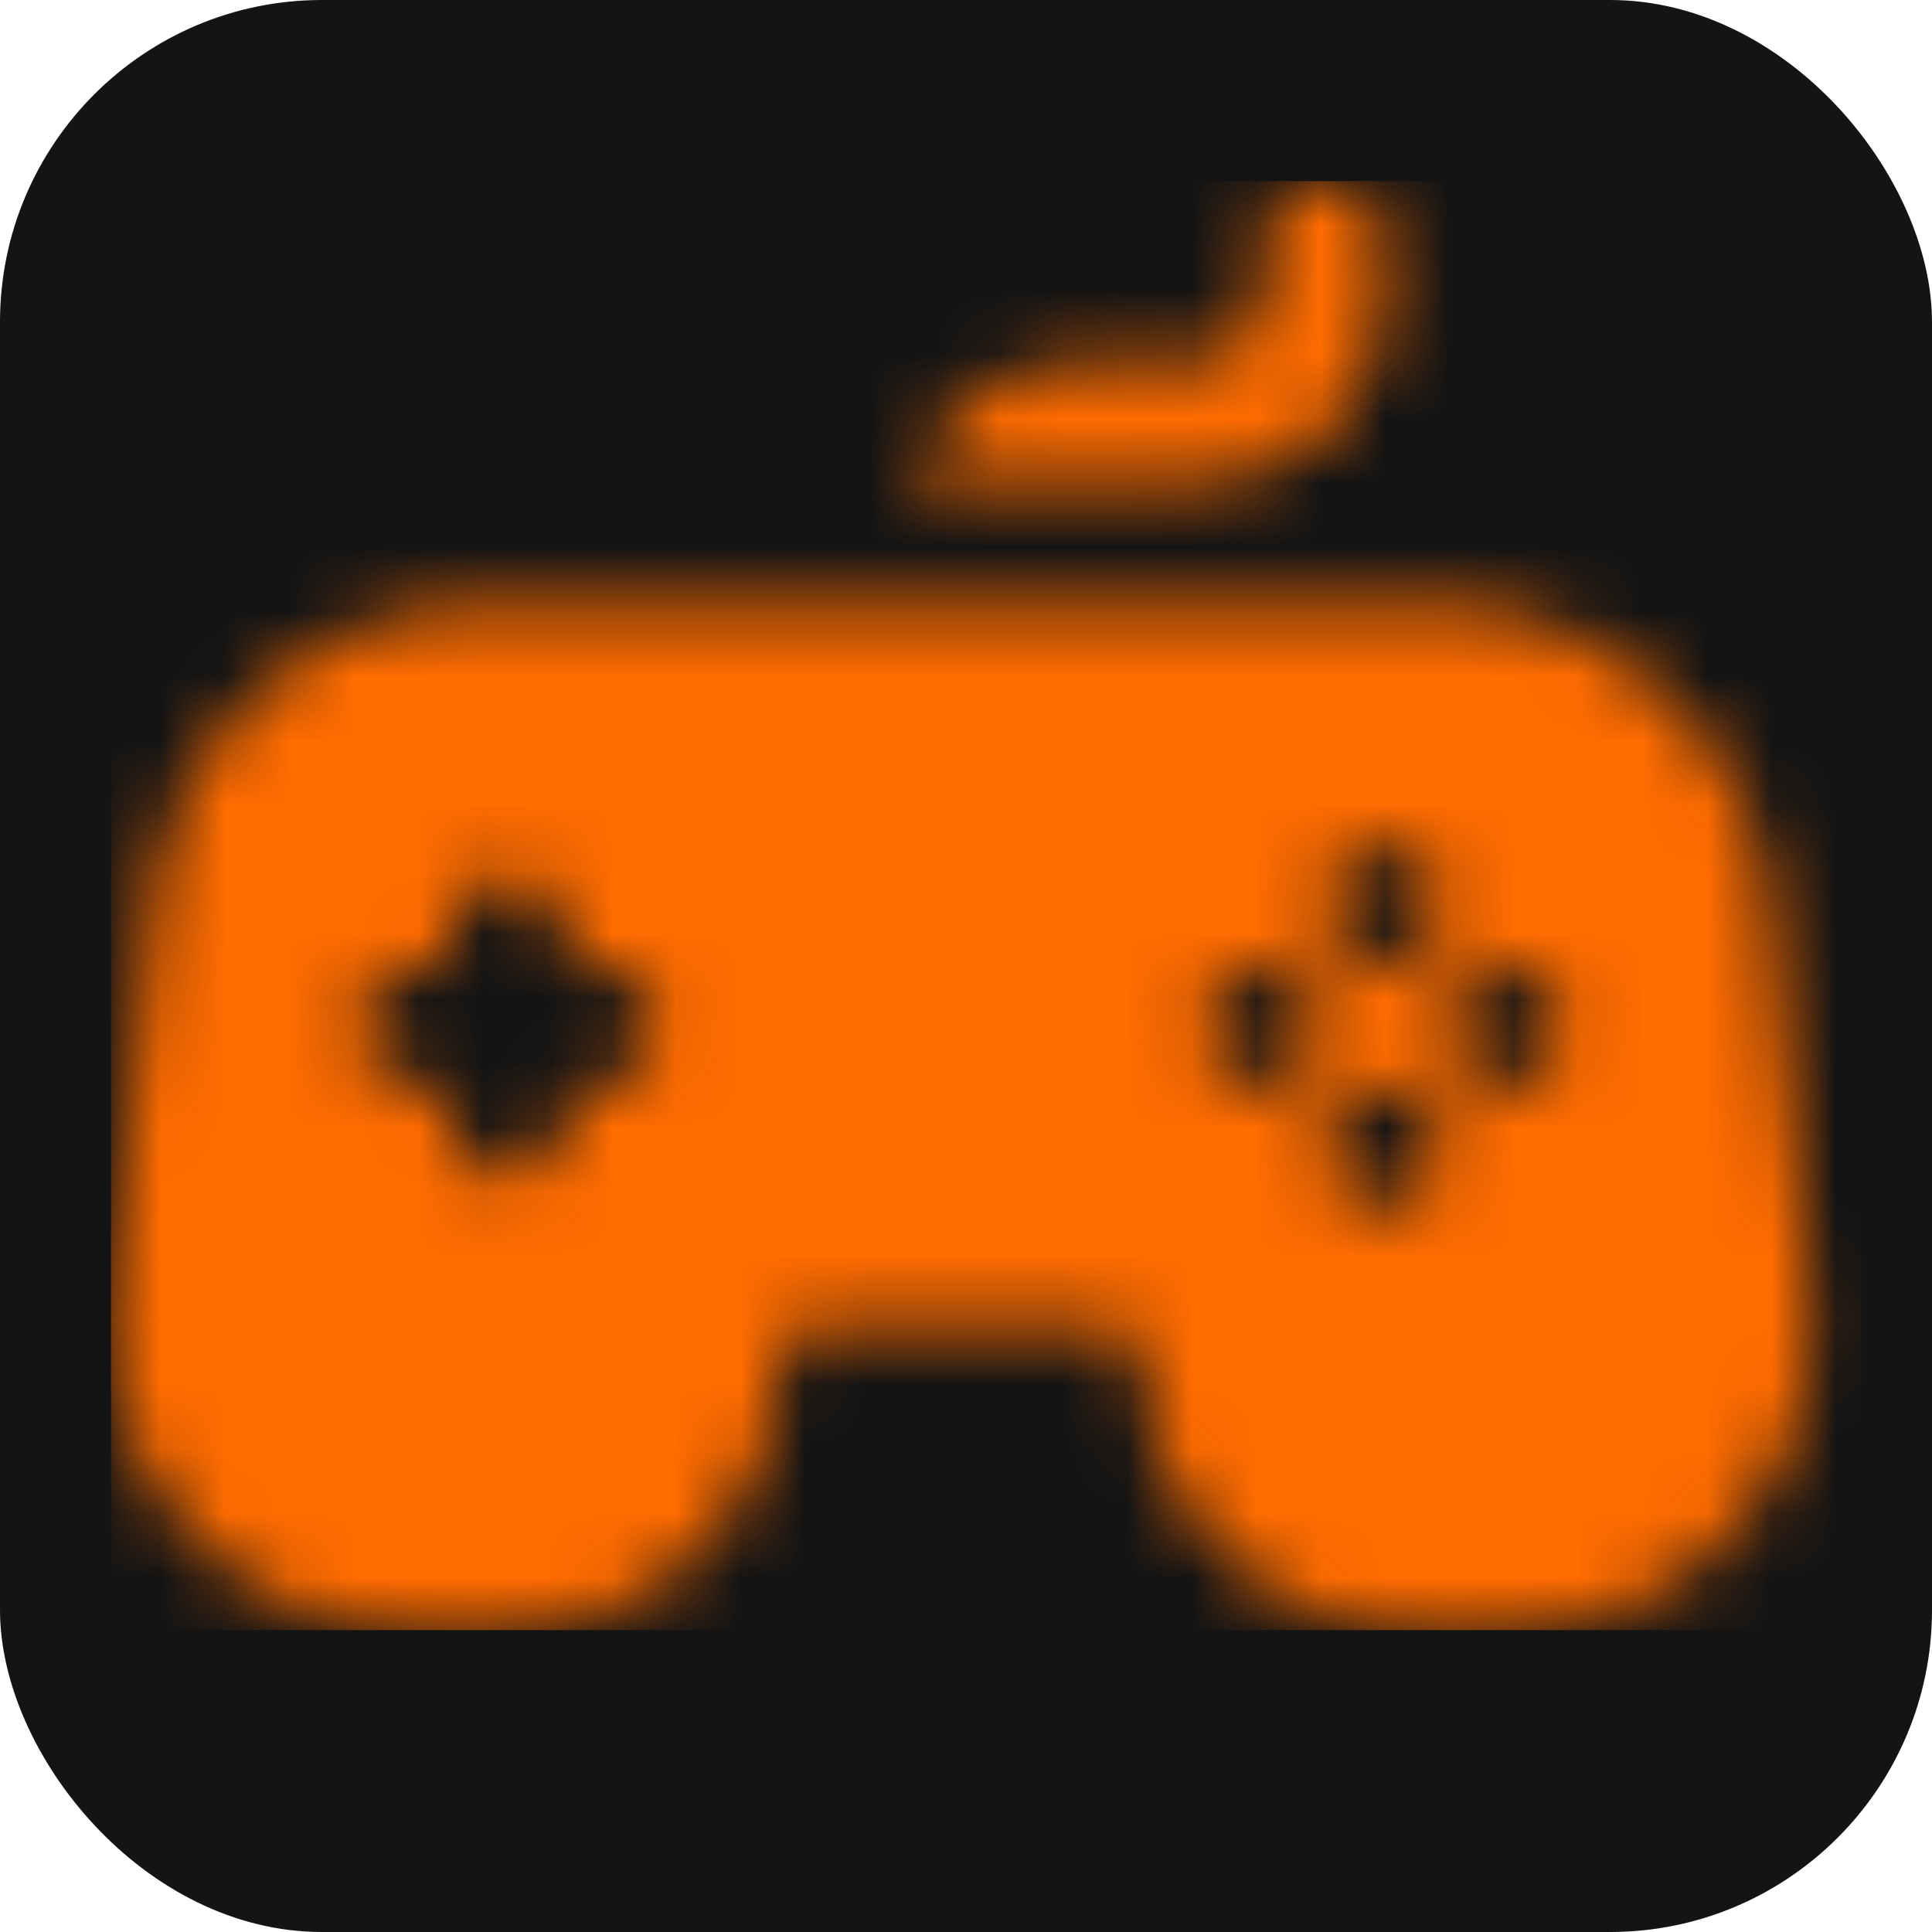 <svg width="30" height="30" viewBox="0 0 30 30" fill="none" xmlns="http://www.w3.org/2000/svg">
<rect width="30" height="30" rx="5" fill="#141414"/>
<mask id="mask0_1_832" style="mask-type:luminance" maskUnits="userSpaceOnUse" x="1" y="2" width="28" height="24">
<path fill-rule="evenodd" clip-rule="evenodd" d="M12.108 21.073C12.108 23.414 10.211 25.312 7.871 25.312H6.41C5.085 25.312 3.823 24.752 2.936 23.77C2.047 22.789 1.615 21.476 1.747 20.158L2.355 14.078C2.622 11.408 4.868 9.375 7.55 9.375H22.291C24.973 9.375 27.218 11.408 27.486 14.078L28.093 20.159C28.226 21.476 27.793 22.789 26.905 23.77C26.017 24.752 24.755 25.312 23.431 25.312H21.97C19.629 25.312 17.732 23.414 17.732 21.073V21.071C17.732 20.953 17.685 20.84 17.601 20.755C17.517 20.672 17.405 20.625 17.286 20.625H12.555C12.436 20.625 12.323 20.672 12.24 20.755C12.156 20.84 12.108 20.953 12.108 21.071V21.073ZM6.954 16.875V17.344C6.954 17.861 7.373 18.281 7.891 18.281C8.408 18.281 8.828 17.861 8.828 17.344V16.875H9.297C9.814 16.875 10.234 16.455 10.234 15.938C10.234 15.42 9.814 15 9.297 15H8.828V14.531C8.828 14.014 8.408 13.594 7.891 13.594C7.373 13.594 6.954 14.014 6.954 14.531V15H6.485C5.968 15 5.548 15.42 5.548 15.938C5.548 16.455 5.968 16.875 6.485 16.875H6.954ZM23.356 15C22.838 15 22.418 15.42 22.418 15.938C22.418 16.455 22.838 16.875 23.356 16.875C23.873 16.875 24.293 16.455 24.293 15.938C24.293 15.42 23.873 15 23.356 15ZM21.481 16.875C20.964 16.875 20.544 17.295 20.544 17.812C20.544 18.33 20.964 18.75 21.481 18.75C21.998 18.75 22.418 18.33 22.418 17.812C22.418 17.295 21.998 16.875 21.481 16.875ZM21.481 13.125C20.964 13.125 20.544 13.545 20.544 14.062C20.544 14.58 20.964 15 21.481 15C21.998 15 22.418 14.58 22.418 14.062C22.418 13.545 21.998 13.125 21.481 13.125ZM19.607 15C19.089 15 18.669 15.42 18.669 15.938C18.669 16.455 19.089 16.875 19.607 16.875C20.124 16.875 20.544 16.455 20.544 15.938C20.544 15.42 20.124 15 19.607 15ZM14.143 7.5C14.529 6.408 15.57 5.625 16.795 5.625H18.669C19.187 5.625 19.607 5.205 19.607 4.688V3.75C19.607 3.232 20.026 2.812 20.544 2.812C21.061 2.812 21.481 3.232 21.481 3.75V4.688C21.481 6.241 20.223 7.5 18.669 7.5H14.143Z" fill="white"/>
</mask>
<g mask="url(#mask0_1_832)">
<rect x="1.724" y="2.812" width="27.181" height="22.5" fill="#FF6C00"/>
</g>
</svg>
